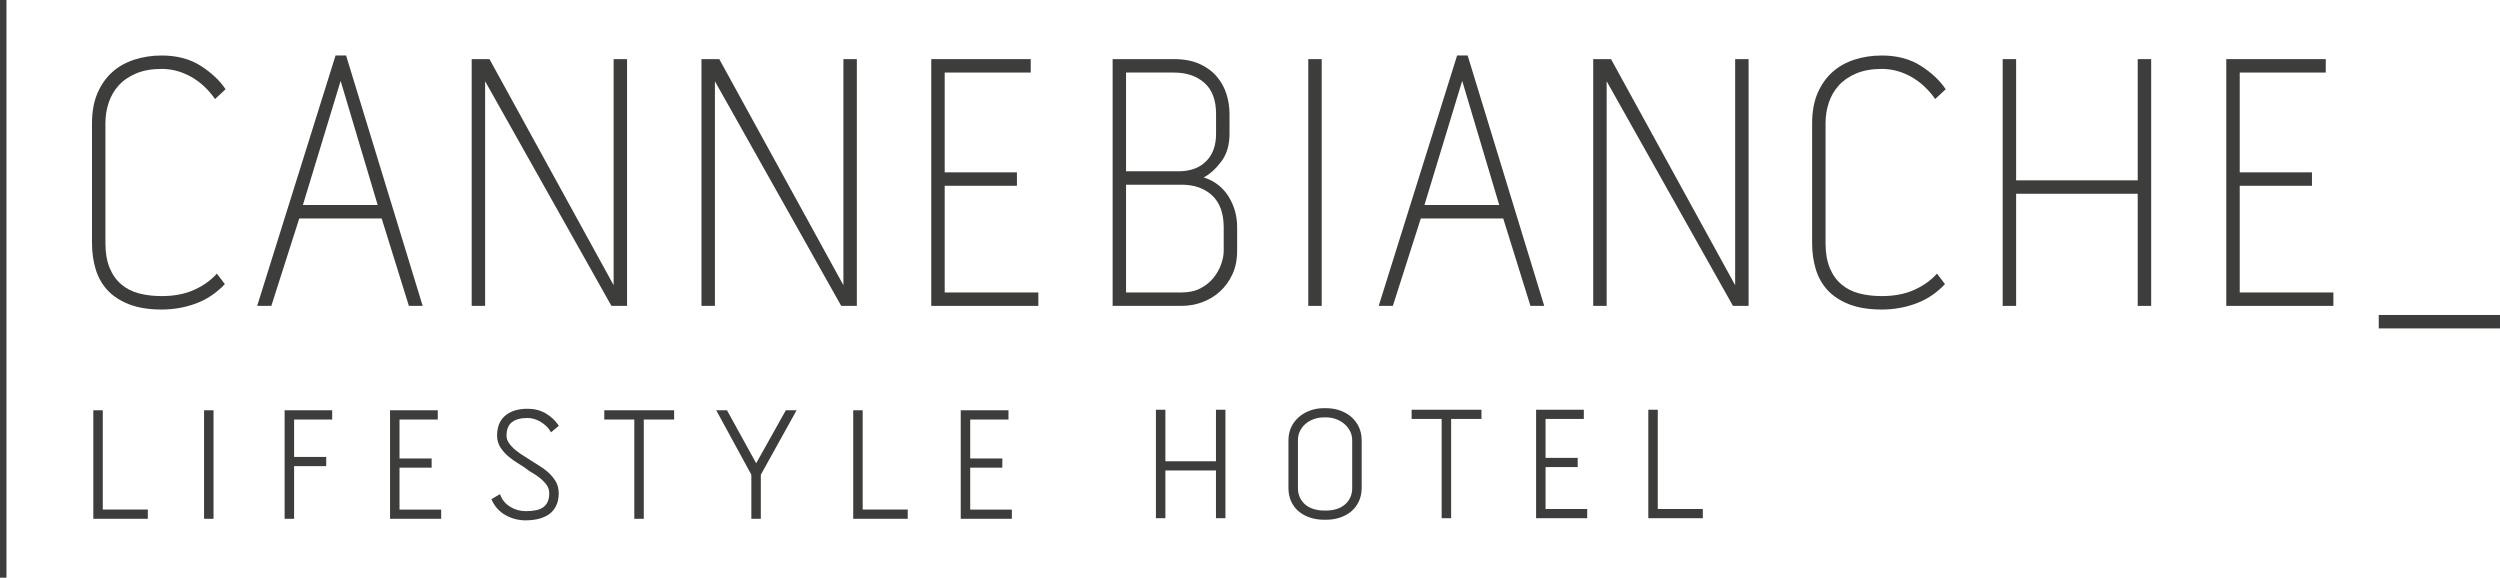 <svg xmlns="http://www.w3.org/2000/svg" id="Livello_2" data-name="Livello 2" viewBox="0 0 538.583 124.455"><g id="Livello_1-2" data-name="Livello 1"><g><g><g><path d="M20.479,88.768v22.617h10.99v-1.23h-9.704v-21.387h-1.286ZM44.339,111.385h1.285v-22.617h-1.285v22.617ZM71.189,88.768h-9.497v22.617h1.29v-11.342h6.92v-1.229h-6.92v-8.816h8.207v-1.23ZM92.611,100.375v-1.229h-6.92v-9.147h8.242v-1.23h-9.53v22.617h10.261v-1.23h-8.973v-9.78h6.92ZM112.627,98.531c-.637-.388-1.238-.815-1.806-1.276-.569-.468-1.056-.984-1.461-1.551-.407-.562-.61-1.178-.61-1.847,0-1.44.423-2.494,1.27-3.175.849-.674,2.045-1.015,3.601-1.015.533,0,1.055.079,1.566.231.51.158.989.367,1.443.637.452.264.87.573,1.251.932.384.352.693.718.923,1.098l1.078-.899c-.604-.886-1.437-1.645-2.504-2.284-1.066-.63-2.308-.946-3.72-.946-1.924,0-3.439.459-4.54,1.364-1.102.908-1.652,2.266-1.652,4.057,0,.911.238,1.715.714,2.411.474.701,1.041,1.321,1.705,1.863.659.55,1.345,1.027,2.051,1.448.706.423,1.29.808,1.756,1.168.253.222.66.493,1.217.814.558.321,1.113.705,1.671,1.146.557.446,1.049.957,1.477,1.53.429.578.645,1.256.645,2.03,0,.8-.127,1.471-.384,2.013-.254.544-.614.977-1.078,1.313-.465.332-1.032.563-1.705.7-.672.133-1.425.201-2.259.201-1.255,0-2.404-.313-3.462-.936-1.055-.621-1.815-1.474-2.279-2.562l-1.18.699c.601,1.287,1.53,2.278,2.783,2.976,1.251.699,2.618,1.052,4.102,1.052.999,0,1.915-.105,2.749-.317.837-.214,1.549-.535,2.139-.968.592-.431,1.049-.997,1.373-1.698.327-.691.489-1.521.489-2.475,0-.953-.22-1.779-.66-2.477-.444-.698-.963-1.308-1.566-1.83-.604-.518-1.225-.969-1.86-1.347-.638-.377-1.166-.709-1.584-.997-.487-.332-1.049-.693-1.689-1.081ZM137.026,89.999v21.387h1.287v-21.387h6.537v-1.23h-14.294v1.23h6.469ZM162.243,111.385h1.286v-9.211l7.444-13.406h-1.46l-6.609,11.806-6.503-11.806h-1.46l7.304,13.406v9.211h0ZM184.189,88.768v22.617h10.991v-1.23h-9.704v-21.387h-1.287ZM215.559,100.375v-1.229h-6.92v-9.147h8.244v-1.23h-9.531v22.617h10.258v-1.23h-8.971v-9.78h6.92Z" style="fill: #3d3d3b; stroke-width: 0px;"></path><path d="M113.236,112.099c-1.539,0-2.981-.37-4.285-1.1-1.319-.735-2.309-1.794-2.941-3.146l-.144-.309,1.844-1.094.169.396c.429,1.007,1.143,1.809,2.124,2.386,1.01.595,2.079.885,3.271.885.801,0,1.536-.065,2.186-.195.626-.127,1.137-.335,1.559-.636.417-.302.73-.684.955-1.166.231-.487.348-1.11.348-1.853,0-.687-.192-1.294-.571-1.806-.406-.544-.88-1.036-1.41-1.46-.559-.442-1.091-.807-1.623-1.113-.589-.34-1.007-.621-1.277-.857-.421-.324-.983-.697-1.701-1.127-.748-.446-1.454-.944-2.098-1.482-.685-.559-1.283-1.212-1.776-1.942-.516-.755-.779-1.638-.779-2.622,0-1.906.602-3.369,1.79-4.348,1.17-.962,2.778-1.449,4.779-1.449,1.476,0,2.792.336,3.912.999,1.11.663,1.992,1.468,2.624,2.395l.193.283-1.677,1.399-.227-.374c-.209-.346-.497-.687-.855-1.017-.355-.335-.753-.631-1.185-.885-.427-.253-.872-.449-1.364-.601-.476-.143-.968-.215-1.455-.215-1.453,0-2.586.314-3.367.933-.757.61-1.127,1.551-1.127,2.88,0,.593.176,1.126.538,1.626.383.536.853,1.034,1.396,1.481.56.456,1.153.875,1.762,1.245.646.392,1.213.757,1.705,1.091.406.28.932.611,1.564.984.648.387,1.292.853,1.914,1.387.625.542,1.176,1.185,1.639,1.913.477.758.718,1.659.718,2.68,0,1.012-.176,1.9-.525,2.636-.348.754-.851,1.376-1.492,1.842-.624.457-1.387.803-2.268,1.027-.857.219-1.813.329-2.842.329ZM106.846,107.839c.565,1.061,1.396,1.901,2.473,2.501,1.191.667,2.509,1.004,3.918,1.004.966,0,1.86-.103,2.656-.305.787-.201,1.463-.506,2.01-.906.537-.392.958-.915,1.253-1.553.301-.638.454-1.417.454-2.317,0-.875-.203-1.641-.602-2.275-.423-.667-.926-1.255-1.494-1.747-.587-.503-1.195-.944-1.806-1.308-.655-.387-1.18-.719-1.606-1.011-.48-.328-1.037-.684-1.67-1.068-.638-.389-1.26-.829-1.848-1.306-.596-.49-1.11-1.037-1.531-1.625-.45-.622-.68-1.319-.68-2.066,0-1.549.474-2.716,1.411-3.469.919-.729,2.209-1.098,3.837-1.098.561,0,1.123.083,1.674.248.554.17,1.052.391,1.528.674.479.28.923.611,1.317.981.286.263.535.536.743.817l.487-.407c-.552-.721-1.285-1.358-2.186-1.896-1.001-.592-2.188-.893-3.527-.893-1.822,0-3.269.43-4.3,1.278-1.005.827-1.515,2.094-1.515,3.765,0,.829.218,1.569.648,2.199.453.669,1.002,1.268,1.632,1.783.617.516,1.291.991,2.005,1.417.744.446,1.331.836,1.794,1.193.247.215.636.475,1.174.785.563.324,1.125.709,1.716,1.177.582.465,1.101,1.003,1.545,1.599.478.645.72,1.404.72,2.256,0,.856-.142,1.587-.42,2.175-.276.591-.679,1.082-1.197,1.456-.506.362-1.128.618-1.851.765-.7.137-1.484.208-2.334.208-1.311,0-2.541-.332-3.653-.988-.994-.585-1.75-1.374-2.253-2.352l-.521.309ZM217.986,111.762h-11.012v-23.371h10.285v1.984h-8.244v8.394h6.92v1.983h-6.92v9.026h8.971v1.984ZM207.728,111.008h9.504v-.476h-8.971v-10.534h6.92v-.475h-6.92v-9.901h8.244v-.476h-8.777v21.863ZM195.557,111.762h-11.745v-23.371h2.041v21.387h9.704v1.984ZM184.566,111.008h10.238v-.476h-9.704v-21.387h-.533v21.863ZM163.905,111.762h-2.04v-9.492l-7.561-13.879h2.318l6.284,11.406,6.386-11.406h2.322l-7.707,13.88v9.49ZM162.62,111.008h.532v-8.932l.048-.084,7.133-12.846h-.599l-6.833,12.207-6.723-12.207h-.603l7.046,13.029v8.834ZM138.691,111.762h-2.041v-21.387h-6.469v-1.984h15.048v1.984h-6.537v21.387ZM137.403,111.008h.533v-21.387h6.537v-.476h-13.54v.476h6.469v21.387ZM95.042,111.762h-11.015v-23.371h10.284v1.984h-8.242v8.394h6.92v1.983h-6.92v9.026h8.973v1.984ZM84.781,111.008h9.507v-.476h-8.973v-10.534h6.92v-.475h-6.92v-9.901h8.242v-.476h-8.776v21.863ZM63.359,111.762h-2.044v-23.371h10.251v1.984h-8.207v8.061h6.92v1.983h-6.92v11.342ZM62.069,111.008h.536v-11.342h6.92v-.475h-6.92v-9.569h8.207v-.476h-8.743v21.863ZM46,111.762h-2.039v-23.371h2.039v23.371ZM44.716,111.008h.531v-21.863h-.531v21.863ZM31.846,111.762h-11.744v-23.371h2.04v21.387h9.704v1.984ZM20.856,111.008h10.236v-.476h-9.704v-21.387h-.532v21.863Z" style="fill: #3d3d3b; stroke-width: 0px;"></path></g><g><path d="M262.336,99.75h-11.65v-11.108h-1.286v22.617h1.286v-10.277h11.65v10.277h1.286v-22.617h-1.286v11.108ZM285.672,88.31h-.452c-1.021,0-1.973.163-2.85.482-.885.324-1.652.768-2.313,1.347-.664.58-1.178,1.263-1.551,2.062-.37.8-.555,1.687-.555,2.662v10.246c0,1.019.18,1.927.542,2.727.357.797.86,1.472,1.513,2.029.648.551,1.418.977,2.308,1.275.893.301,1.875.455,2.937.455h.419c1.045,0,2.014-.154,2.904-.455.893-.298,1.663-.725,2.311-1.275.65-.558,1.162-1.241,1.535-2.047.365-.808.553-1.713.553-2.709v-10.246c0-.972-.185-1.867-.553-2.677-.373-.81-.89-1.502-1.551-2.079-.661-.576-1.437-1.019-2.33-1.331-.89-.31-1.845-.465-2.866-.465ZM291.69,105.108c0,.818-.15,1.557-.452,2.211-.302.65-.721,1.206-1.252,1.662-.536.453-1.168.799-1.894,1.031-.732.231-1.538.354-2.42.354h-.416c-.857,0-1.657-.122-2.398-.354-.743-.233-1.38-.578-1.916-1.031-.531-.456-.95-1.007-1.252-1.662-.299-.657-.449-1.393-.449-2.211v-10.246c0-.774.152-1.487.465-2.147.316-.652.743-1.212,1.285-1.678.544-.468,1.184-.832,1.913-1.098.732-.265,1.5-.399,2.311-.399h.455c.811,0,1.581.133,2.292.399.721.267,1.364.638,1.916,1.116.558.479.996,1.036,1.323,1.679.324.645.485,1.354.485,2.128v10.246h.005ZM310.956,89.872v21.387h1.29v-21.387h6.535v-1.23h-14.292v1.23h6.467ZM339.512,100.248v-1.229h-6.924v-9.147h8.244v-1.23h-9.529v22.617h10.258v-1.23h-8.973v-9.78h6.924ZM355.474,88.642v22.617h10.99v-1.23h-9.703v-21.387h-1.287Z" style="fill: #3d3d3b; stroke-width: 0px;"></path><path d="M285.669,111.971h-.419c-1.094,0-2.123-.159-3.056-.475-.931-.312-1.75-.763-2.432-1.344-.694-.591-1.236-1.317-1.614-2.162-.381-.842-.574-1.811-.574-2.881v-10.246c0-1.025.199-1.973.591-2.82.392-.841.946-1.577,1.645-2.188.694-.608,1.49-1.072,2.432-1.417.921-.335,1.924-.505,2.979-.505h.452c1.059,0,2.064.163,2.99.486.934.327,1.758.797,2.454,1.403.699.61,1.253,1.353,1.647,2.206.389.859.587,1.813.587,2.835v10.246c0,1.04-.197,2.003-.587,2.864-.396.856-.944,1.588-1.633,2.177-.687.584-1.506,1.037-2.436,1.347-.931.314-1.949.474-3.024.474ZM285.22,88.687c-.968,0-1.882.155-2.72.459-.852.313-1.57.729-2.194,1.276-.63.55-1.106,1.184-1.459,1.938-.344.746-.52,1.588-.52,2.503v10.246c0,.961.172,1.826.508,2.572.332.743.808,1.38,1.415,1.897.608.519,1.343.924,2.183,1.204.857.29,1.804.435,2.817.435h.419c.993,0,1.93-.145,2.783-.434.84-.28,1.576-.686,2.188-1.206.604-.519,1.087-1.164,1.437-1.917.343-.761.517-1.621.517-2.551v-10.246c0-.914-.174-1.762-.519-2.522-.348-.754-.838-1.411-1.456-1.95-.622-.542-1.365-.966-2.206-1.259-.846-.295-1.769-.445-2.742-.445h-.452ZM366.842,111.636h-11.744v-23.371h2.041v21.387h9.703v1.984ZM355.851,110.882h10.236v-.476h-9.703v-21.387h-.534v21.863ZM341.938,111.636h-11.012v-23.371h10.282v1.984h-8.244v8.394h6.924v1.983h-6.924v9.026h8.973v1.984ZM331.68,110.882h9.504v-.476h-8.973v-10.534h6.924v-.475h-6.924v-9.901h8.244v-.476h-8.775v21.863ZM312.623,111.636h-2.044v-21.387h-6.467v-1.984h15.045v1.984h-6.535v21.387ZM311.333,110.882h.536v-21.387h6.535v-.476h-13.538v.476h6.467v21.387ZM263.999,111.636h-2.04v-10.277h-10.896v10.277h-2.04v-23.371h2.04v11.108h10.896v-11.108h2.04v23.371ZM262.713,110.882h.532v-21.863h-.532v11.108h-12.404v-11.108h-.532v21.863h.532v-10.277h12.404v10.277ZM285.672,110.743h-.416c-.878,0-1.723-.125-2.511-.371-.781-.245-1.47-.615-2.047-1.102-.577-.497-1.03-1.098-1.35-1.792-.322-.705-.484-1.502-.484-2.369v-10.246c0-.83.169-1.607.502-2.309.34-.702.803-1.306,1.379-1.802.57-.49,1.253-.882,2.03-1.166.772-.28,1.592-.422,2.44-.422h.455c.857,0,1.672.141,2.424.423.766.283,1.451.682,2.03,1.183.591.508,1.065,1.11,1.412,1.795.348.694.525,1.467.525,2.298l.005,10.246c0,.872-.163,1.67-.487,2.369-.323.697-.777,1.3-1.349,1.79-.577.489-1.257.859-2.025,1.105-.781.246-1.633.371-2.534.371ZM285.215,89.917c-.759,0-1.494.127-2.183.376-.69.253-1.296.6-1.795,1.03-.498.427-.898.951-1.192,1.557-.287.605-.427,1.255-.427,1.983v10.246c0,.759.14,1.451.415,2.055.273.593.663,1.109,1.154,1.532.498.42,1.098.743,1.784.958.714.223,1.483.336,2.285.336h.416c.823,0,1.6-.113,2.307-.336.671-.215,1.264-.539,1.764-.961.487-.418.876-.933,1.154-1.532.253-.55.393-1.177.414-1.867l-.003-.185v-10.246c0-.713-.15-1.372-.445-1.96-.305-.602-.708-1.113-1.23-1.562-.513-.444-1.119-.796-1.802-1.048-.667-.249-1.393-.376-2.161-.376h-.455Z" style="fill: #3d3d3b; stroke-width: 0px;"></path></g></g><g><path d="M34.835,14.847c-2.138,0-3.976.327-5.514.979-1.541.652-2.79,1.509-3.756,2.579-.963,1.068-1.679,2.305-2.149,3.713-.47,1.406-.705,2.894-.705,4.458v25.797c0,2.089.301,3.858.901,5.317.599,1.464,1.433,2.648,2.501,3.556,1.068.914,2.347,1.569,3.833,1.961,1.486.387,3.115.581,4.888.581,2.656,0,4.975-.441,6.958-1.33,1.981-.88,3.624-2.059,4.929-3.515l1.719,2.267c-1.826,1.928-3.913,3.324-6.257,4.182-2.347.866-4.794,1.291-7.348,1.291-2.765,0-5.11-.38-7.04-1.133-1.93-.757-3.48-1.775-4.653-3.048-1.173-1.278-2.022-2.791-2.543-4.537-.521-1.743-.781-3.609-.781-5.59v-25.799c0-2.503.392-4.666,1.172-6.49.785-1.826,1.839-3.331,3.17-4.532,1.328-1.199,2.92-2.099,4.77-2.701,1.849-.595,3.817-.895,5.906-.895,3.284,0,6.083.743,8.403,2.223,2.323,1.487,4.11,3.169,5.359,5.045l-2.269,2.111c-1.457-2.09-3.194-3.692-5.201-4.812-2.007-1.115-4.106-1.679-6.292-1.679" style="fill: #3d3d3b; stroke-width: 0px;"></path><path d="M74.559,11.956l16.499,53.944h-2.968l-5.869-18.842h-17.749l-6.02,18.842h-3.051l16.891-53.944h2.268ZM81.364,44.166l-7.98-26.74-8.132,26.743h16.112v-.003Z" style="fill: #3d3d3b; stroke-width: 0px;"></path><polygon points="132.197 12.736 135.09 12.736 135.09 65.9 131.726 65.9 104.512 17.507 104.512 65.9 101.617 65.9 101.617 12.736 105.451 12.736 132.197 61.443 132.197 12.736" style="fill: #3d3d3b; stroke-width: 0px;"></polygon><polygon points="181.698 12.736 184.593 12.736 184.593 65.9 181.228 65.9 154.015 17.507 154.015 65.9 151.119 65.9 151.119 12.736 154.954 12.736 181.698 61.443 181.698 12.736" style="fill: #3d3d3b; stroke-width: 0px;"></polygon><polygon points="203.518 40.021 203.518 63.008 223.694 63.008 223.694 65.9 200.622 65.9 200.622 12.736 222.054 12.736 222.054 15.63 203.518 15.63 203.518 37.129 219.08 37.129 219.08 40.021 203.518 40.021" style="fill: #3d3d3b; stroke-width: 0px;"></polygon></g><g><path d="M263.12,34.785c-1.172,1.564-2.441,2.707-3.797,3.436,2.294.735,4.066,2.089,5.321,4.066,1.251,1.987,1.877,4.201,1.877,6.65v5.076c0,1.93-.339,3.624-1.018,5.084-.678,1.463-1.577,2.7-2.697,3.715-1.12,1.017-2.398,1.784-3.832,2.304-1.434.525-2.907.78-4.416.78h-14.86V12.736h13.218c2.135,0,3.96.344,5.473,1.017,1.512.68,2.75,1.581,3.716,2.701.963,1.123,1.666,2.386,2.109,3.792.445,1.409.664,2.841.664,4.3v4.297c0,2.398-.588,4.377-1.758,5.941M242.588,36.895h11.34c2.504,0,4.473-.716,5.907-2.149,1.433-1.435,2.146-3.4,2.146-5.905v-4.298c0-2.97-.833-5.2-2.5-6.68-1.671-1.488-3.859-2.23-6.569-2.23h-10.325v21.262ZM263.627,49.013c0-3.076-.836-5.379-2.503-6.92-1.67-1.538-3.861-2.301-6.57-2.301h-11.966v23.217h11.966c1.565,0,2.92-.298,4.069-.898,1.144-.599,2.083-1.353,2.814-2.266.729-.912,1.278-1.89,1.641-2.934.363-1.041.548-1.983.548-2.813v-5.085Z" style="fill: #3d3d3b; stroke-width: 0px;"></path><rect x="281.845" y="12.736" width="2.893" height="53.164" style="fill: #3d3d3b; stroke-width: 0px;"></rect><path d="M316.179,11.956l16.499,53.944h-2.969l-5.868-18.842h-17.751l-6.023,18.842h-3.048l16.891-53.944h2.27ZM322.983,44.166l-7.977-26.742-8.132,26.742h16.109Z" style="fill: #3d3d3b; stroke-width: 0px;"></path><polygon points="373.81 12.736 376.704 12.736 376.704 65.9 373.339 65.9 346.128 17.507 346.128 65.9 343.233 65.9 343.233 12.736 347.067 12.736 373.81 61.443 373.81 12.736" style="fill: #3d3d3b; stroke-width: 0px;"></polygon><path d="M405.406,14.847c-2.139,0-3.976.327-5.514.979-1.54.652-2.792,1.509-3.756,2.579-.966,1.068-1.682,2.305-2.15,3.713-.468,1.406-.702,2.897-.702,4.458v25.797c0,2.089.297,3.858.898,5.317.596,1.464,1.432,2.648,2.504,3.556,1.067.914,2.343,1.569,3.829,1.961,1.481.387,3.114.581,4.888.581,2.656,0,4.975-.441,6.957-1.33,1.984-.88,3.625-2.059,4.932-3.515l1.72,2.267c-1.826,1.928-3.914,3.324-6.26,4.182-2.346.866-4.796,1.291-7.348,1.291-2.765,0-5.111-.38-7.041-1.133-1.927-.757-3.481-1.775-4.654-3.048-1.168-1.278-2.019-2.791-2.542-4.537-.52-1.743-.776-3.609-.776-5.59v-25.799c0-2.503.392-4.666,1.17-6.49.787-1.826,1.84-3.331,3.168-4.532,1.328-1.199,2.92-2.099,4.771-2.701,1.848-.595,3.818-.895,5.906-.895,3.282,0,6.083.743,8.404,2.223,2.322,1.487,4.11,3.169,5.356,5.045l-2.264,2.111c-1.459-2.09-3.198-3.692-5.204-4.812-2.009-1.115-4.107-1.679-6.292-1.679" style="fill: #3d3d3b; stroke-width: 0px;"></path><polygon points="460.536 12.736 463.432 12.736 463.432 65.9 460.536 65.9 460.536 41.742 434.34 41.742 434.34 65.9 431.444 65.9 431.444 12.736 434.34 12.736 434.34 38.85 460.536 38.85 460.536 12.736" style="fill: #3d3d3b; stroke-width: 0px;"></polygon><polygon points="482.511 40.021 482.511 63.008 502.689 63.008 502.689 65.9 479.615 65.9 479.615 12.736 501.048 12.736 501.048 15.63 482.511 15.63 482.511 37.129 498.073 37.129 498.073 40.021 482.511 40.021" style="fill: #3d3d3b; stroke-width: 0px;"></polygon><rect x="512.463" y="67.855" width="26.12" height="2.896" style="fill: #3d3d3b; stroke-width: 0px;"></rect></g><rect width="1.393" height="124.455" style="fill: #3d3d3b; stroke-width: 0px;"></rect></g></g></svg>